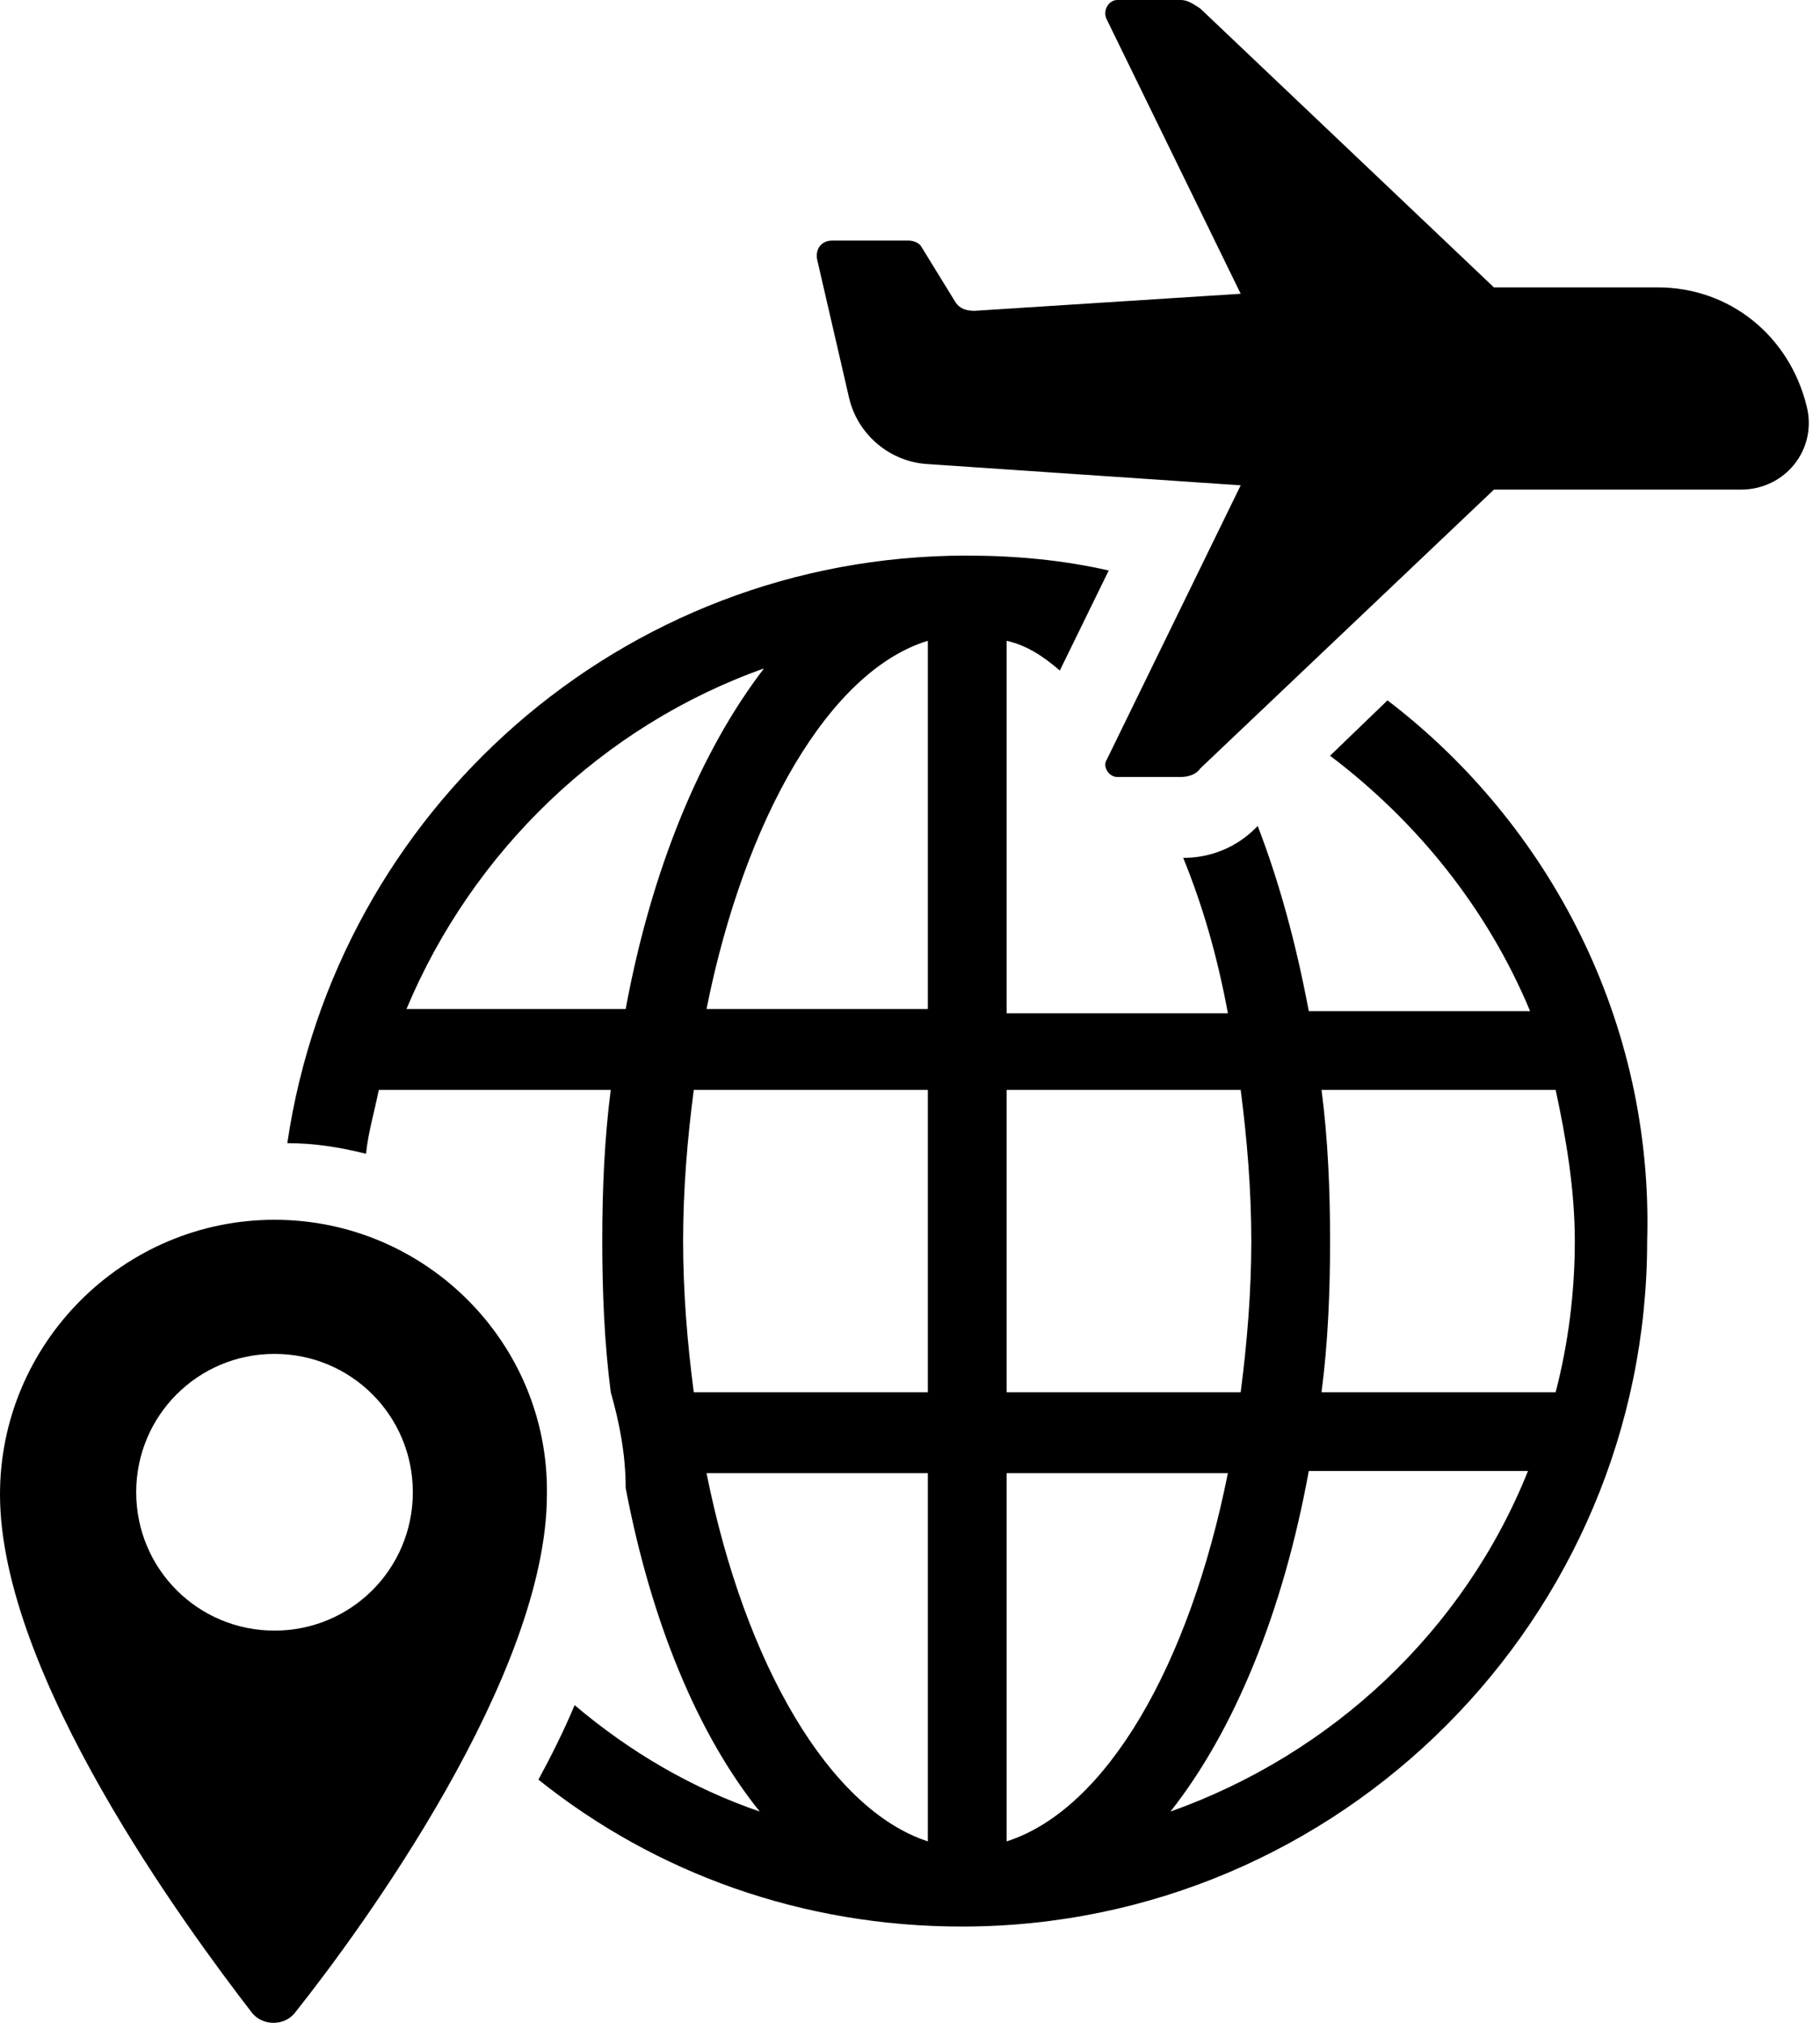 <svg xmlns="http://www.w3.org/2000/svg" width="36" height="40" viewBox="0 0 36 40" fill="none"><path d="M27.445 13.849L26.309 14.944C28.035 16.249 29.424 17.974 30.266 19.995H25.888C25.635 18.648 25.299 17.427 24.878 16.333L24.836 16.375C24.457 16.754 23.952 16.964 23.404 16.964C23.783 17.89 24.078 18.901 24.288 20.037H19.911V12.671C20.289 12.755 20.626 12.965 20.963 13.26L21.931 11.281C21.005 11.071 20.079 10.987 19.111 10.987C12.291 10.987 6.651 16.038 5.683 22.605C6.23 22.605 6.735 22.689 7.24 22.815C7.282 22.394 7.409 21.973 7.493 21.552H12.081C11.955 22.521 11.913 23.531 11.913 24.541C11.913 25.551 11.955 26.562 12.081 27.53C12.249 28.119 12.376 28.751 12.376 29.424C12.881 32.076 13.807 34.307 15.028 35.822C13.681 35.359 12.46 34.644 11.366 33.718C11.155 34.223 10.902 34.728 10.65 35.191C12.965 37.043 15.87 38.096 19.027 38.096C26.519 38.096 32.581 31.992 32.581 24.541C32.707 20.205 30.645 16.291 27.445 13.849ZM12.376 19.953H8.04C9.345 16.838 11.913 14.354 15.112 13.218C13.849 14.86 12.881 17.217 12.376 19.953ZM18.353 36.412C16.417 35.78 14.733 32.918 13.975 29.129H18.353V36.412ZM18.353 27.53H13.723C13.596 26.562 13.512 25.551 13.512 24.541C13.512 23.531 13.596 22.521 13.723 21.552H18.353V27.53ZM18.353 19.953H13.975C14.733 16.164 16.417 13.26 18.353 12.671V19.953ZM19.911 21.552H24.541C24.667 22.521 24.751 23.531 24.751 24.541C24.751 25.551 24.667 26.562 24.541 27.53H19.911V21.552ZM19.911 36.412V29.129H24.288C23.531 32.918 21.889 35.78 19.911 36.412ZM23.152 35.822C24.415 34.223 25.383 31.866 25.888 29.087H30.224C28.961 32.244 26.351 34.686 23.152 35.822ZM31.15 24.541C31.15 25.551 31.023 26.562 30.771 27.53H26.14C26.267 26.562 26.309 25.551 26.309 24.541C26.309 23.531 26.267 22.521 26.14 21.552H30.771C30.981 22.521 31.15 23.531 31.15 24.541Z" fill="currentColor"></path><path d="M32.791 5.683H29.55L23.741 0.168C23.615 0.084 23.488 0 23.362 0H22.099C21.931 0 21.805 0.21 21.889 0.379L24.541 5.809L19.279 6.146C19.111 6.146 18.984 6.104 18.9 5.977L18.227 4.883C18.185 4.799 18.058 4.757 17.974 4.757H16.459C16.248 4.757 16.122 4.925 16.164 5.135L16.796 7.872C16.964 8.587 17.595 9.134 18.353 9.177L24.541 9.597L21.889 15.028C21.805 15.154 21.931 15.364 22.099 15.364H23.362C23.488 15.364 23.657 15.322 23.741 15.196L29.55 9.682H34.433C35.317 9.682 35.948 8.882 35.738 8.04C35.401 6.651 34.222 5.683 32.791 5.683Z" fill="currentColor"></path><path d="M5.43 24.12C2.441 24.12 0 26.562 0 29.55C0 33.128 3.704 38.138 4.967 39.779C5.178 40.074 5.641 40.074 5.851 39.779C7.156 38.138 10.818 33.128 10.818 29.55C10.86 26.562 8.419 24.12 5.43 24.12ZM5.43 32.244C3.915 32.244 2.694 31.024 2.694 29.508C2.694 27.993 3.915 26.772 5.43 26.772C6.946 26.772 8.166 27.993 8.166 29.508C8.166 31.024 6.946 32.244 5.43 32.244Z" fill="currentColor"></path></svg>